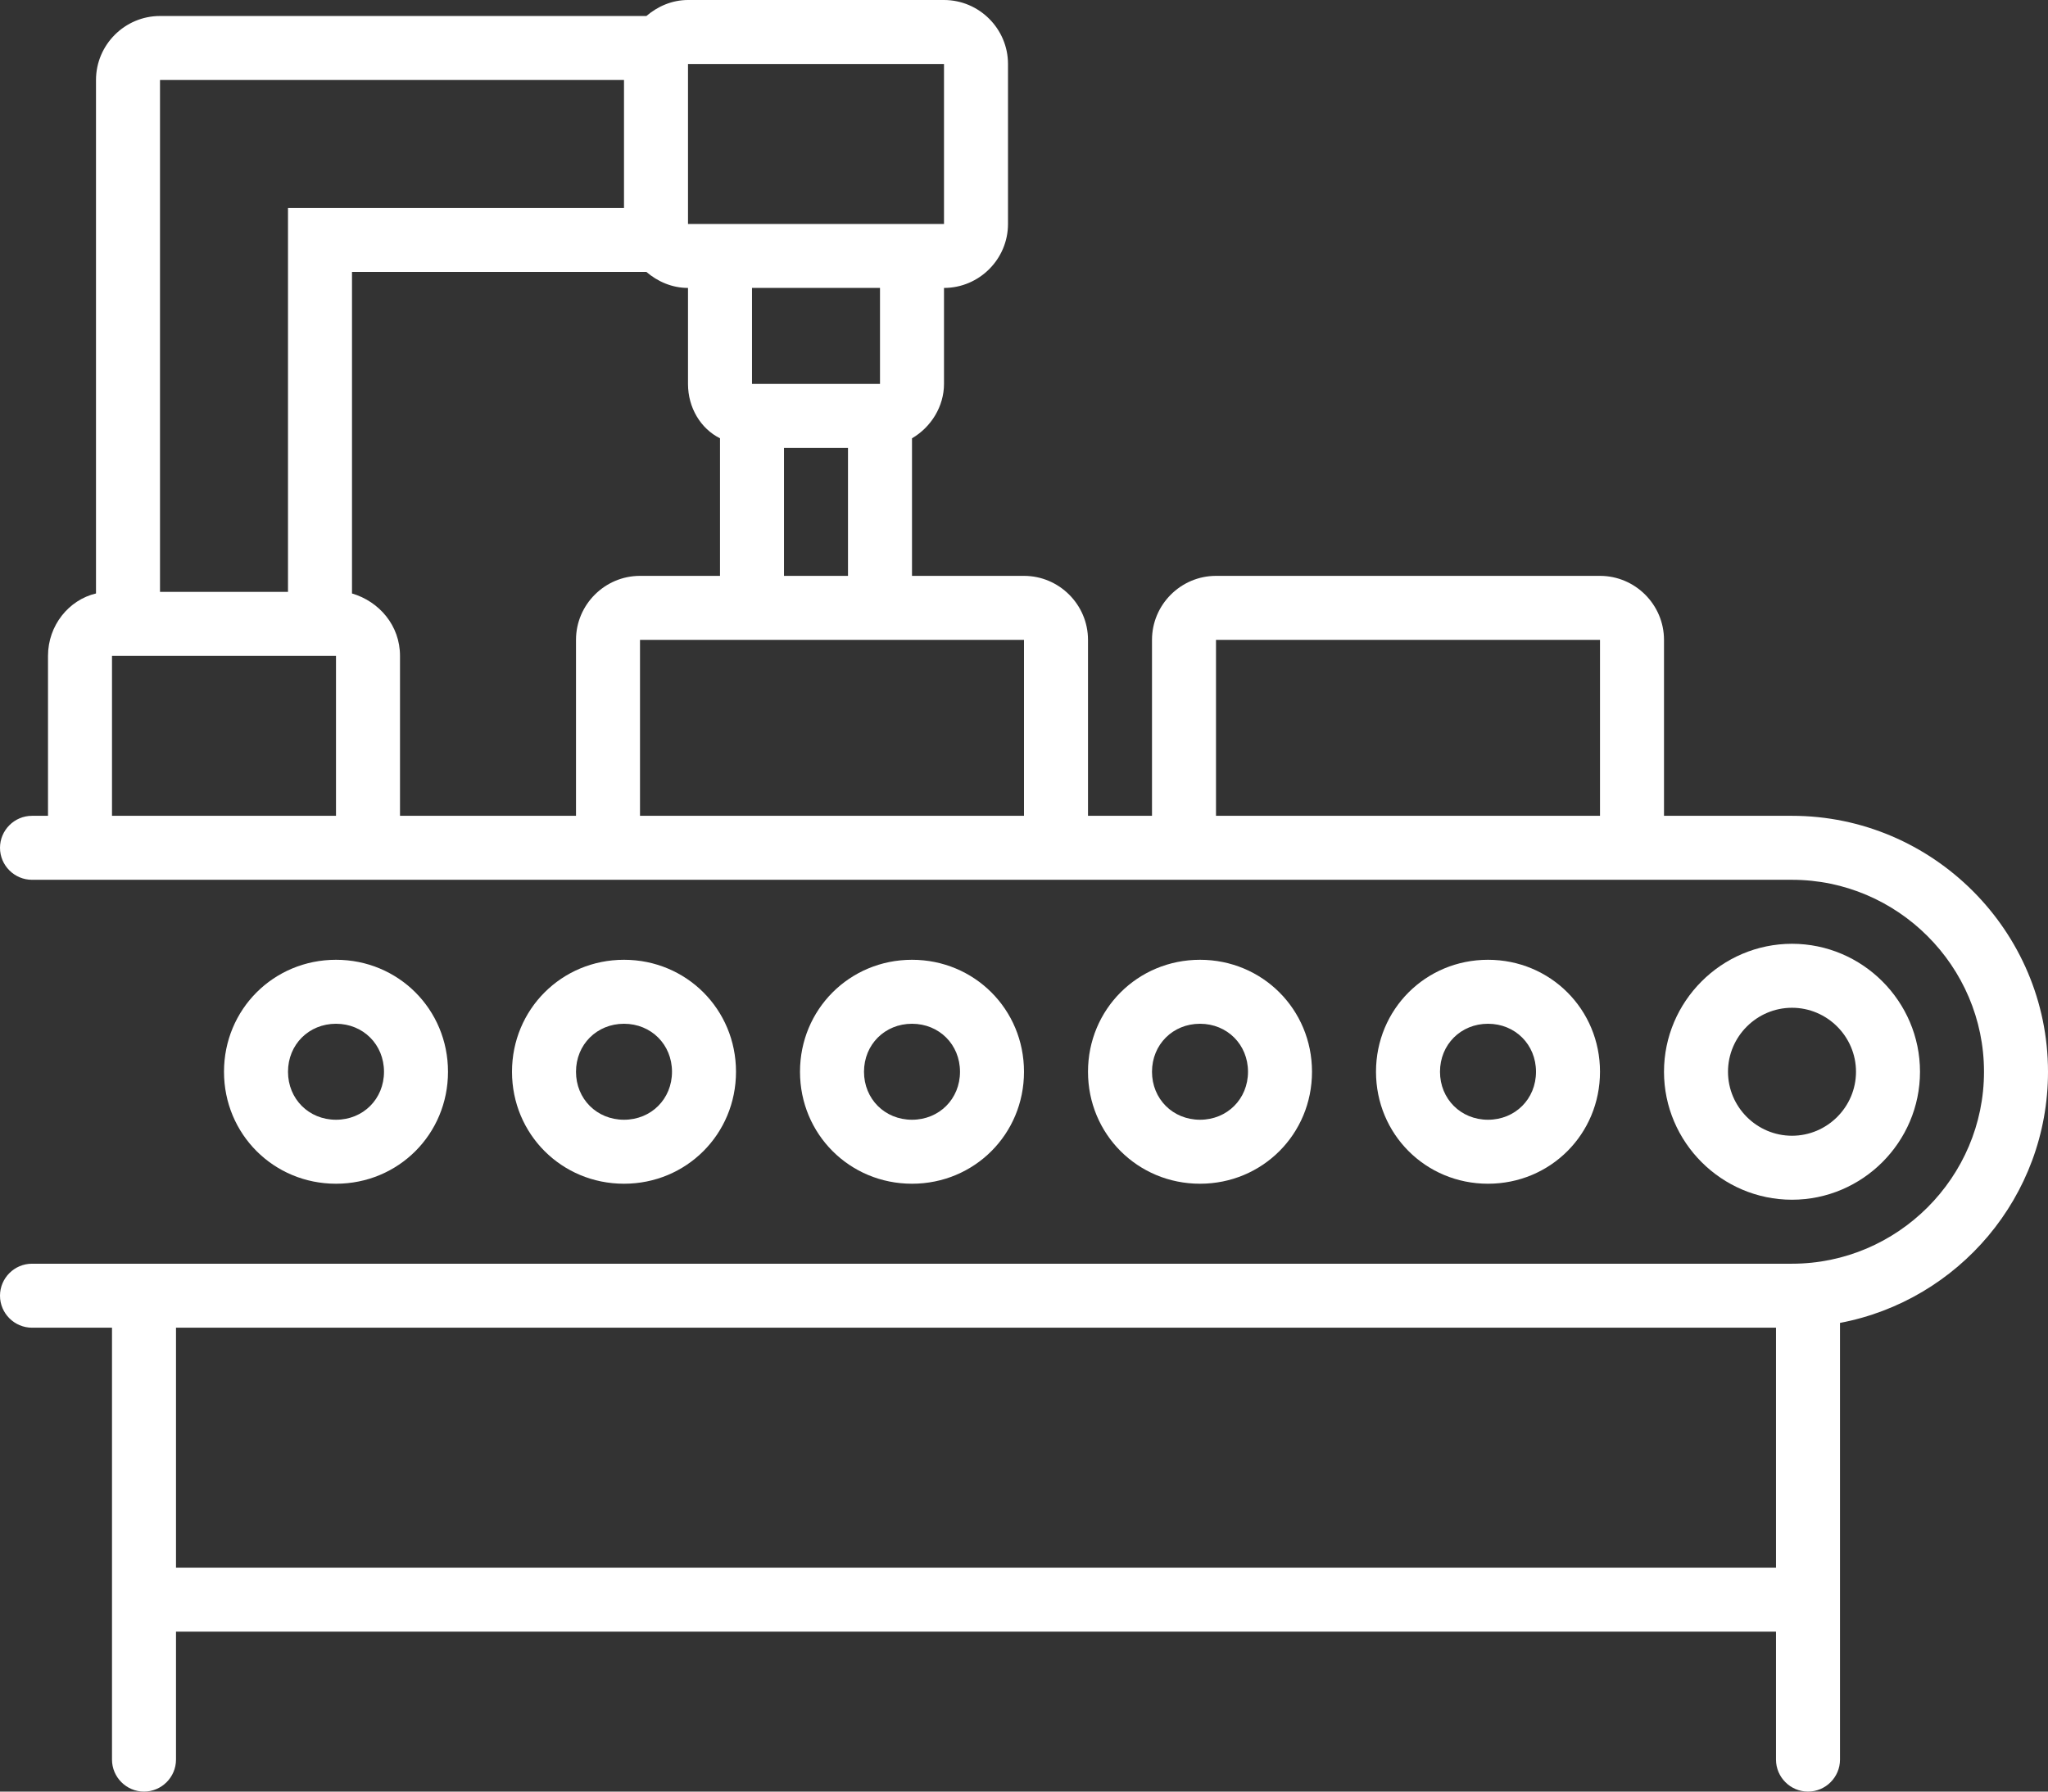 <?xml version="1.0" encoding="UTF-8" standalone="no"?><svg xmlns="http://www.w3.org/2000/svg" xmlns:xlink="http://www.w3.org/1999/xlink" fill="#ffffff" height="112" preserveAspectRatio="xMidYMid meet" version="1" viewBox="0.0 8.0 128.0 112.0" width="128" zoomAndPan="magnify"><rect x="0.0" y="8.0" width="128.0" height="112.0" fill="#333333" stroke="none"/><g id="change1_1"><path d="M112,59h-8V48c0-2.2-1.8-4-4-4H76c-2.2,0-4,1.8-4,4v11h-4V48c0-2.2-1.8-4-4-4h-7v-8.6c1.2-0.7,2-2,2-3.4v-6c2.2,0,4-1.8,4-4 V12c0-2.2-1.8-4-4-4H43c-1,0-1.9,0.4-2.6,1H10c-2.2,0-4,1.8-4,4v32.1c-1.7,0.4-3,2-3,3.9v10H2c-1.1,0-2,0.9-2,2s0.9,2,2,2h110 c6.6,0,12,5.4,12,12s-5.4,12-12,12H2c-1.1,0-2,0.9-2,2s0.9,2,2,2h5v27c0,1.1,0.9,2,2,2s2-0.9,2-2v-8h100v8c0,1.1,0.9,2,2,2 s2-0.9,2-2V90.7c7.4-1.4,13-7.9,13-15.7C128,66.2,120.8,59,112,59z M43,12h16v10h-4h-8h-4V12z M47,32v-6h8v6H47z M53,36v8h-4v-8H53z M10,13h29v8H18v24h-8V13z M21,59H7V49h14V59z M36,48v11H25V49c0-1.9-1.3-3.4-3-3.9V25h18.4c0.7,0.6,1.6,1,2.6,1v6 c0,1.5,0.8,2.8,2,3.4V44h-5C37.8,44,36,45.8,36,48z M64,59H40V48h24V59z M100,59H76V48h24V59z M111,106H11V91h100V106z" fill="inherit"/></g><g id="change1_2"><path d="M120,75c0-4.4-3.6-8-8-8s-8,3.6-8,8c0,4.4,3.6,8,8,8S120,79.4,120,75z M108,75c0-2.2,1.8-4,4-4c2.2,0,4,1.8,4,4 c0,2.2-1.8,4-4,4C109.8,79,108,77.2,108,75z" fill="inherit"/></g><g id="change1_3"><path d="M100,75c0-3.9-3.1-7-7-7s-7,3.1-7,7s3.1,7,7,7S100,78.9,100,75z M90,75c0-1.7,1.3-3,3-3s3,1.3,3,3s-1.3,3-3,3S90,76.7,90,75 z" fill="inherit"/></g><g id="change1_4"><path d="M82,75c0-3.9-3.1-7-7-7s-7,3.1-7,7s3.1,7,7,7S82,78.9,82,75z M72,75c0-1.7,1.3-3,3-3s3,1.3,3,3s-1.3,3-3,3S72,76.7,72,75z" fill="inherit"/></g><g id="change1_5"><path d="M64,75c0-3.9-3.1-7-7-7s-7,3.1-7,7s3.1,7,7,7S64,78.9,64,75z M54,75c0-1.7,1.3-3,3-3s3,1.3,3,3s-1.3,3-3,3S54,76.7,54,75z" fill="inherit"/></g><g id="change1_6"><path d="M46,75c0-3.9-3.1-7-7-7s-7,3.1-7,7s3.1,7,7,7S46,78.9,46,75z M36,75c0-1.7,1.3-3,3-3s3,1.3,3,3s-1.3,3-3,3S36,76.7,36,75z" fill="inherit"/></g><g id="change1_7"><path d="M28,75c0-3.9-3.1-7-7-7s-7,3.1-7,7s3.1,7,7,7S28,78.9,28,75z M18,75c0-1.7,1.3-3,3-3s3,1.3,3,3s-1.3,3-3,3S18,76.7,18,75z" fill="inherit"/></g></svg>